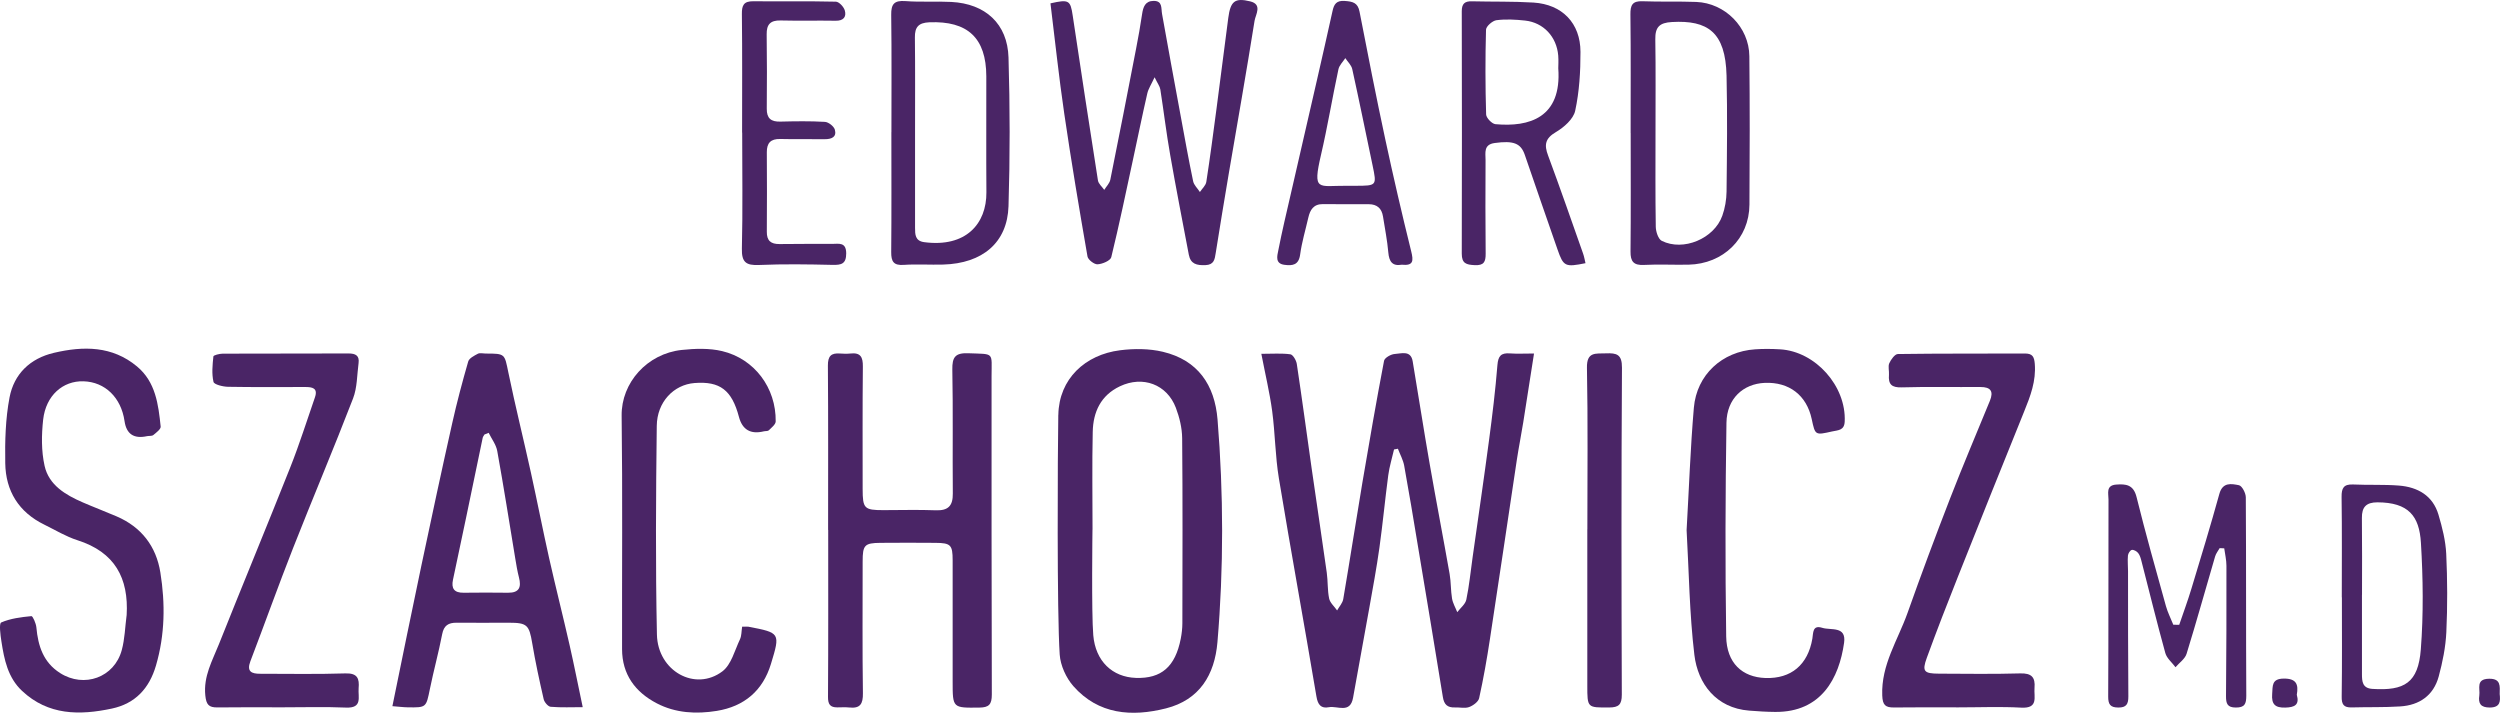 <?xml version="1.0" encoding="UTF-8"?>
<svg xmlns="http://www.w3.org/2000/svg" width="235" height="67" viewBox="0 0 235 67" fill="none">
  <g clip-path="url(#clip0_5732_26)">
    <path d="M144.197 33.235C143.837 35.538 143.516 37.619 143.185 39.701C142.998 40.867 142.766 42.023 142.588 43.189C141.739 48.824 140.915 54.463 140.051 60.092C139.77 61.947 139.444 63.797 139.039 65.628C138.965 65.967 138.472 66.326 138.097 66.464C137.697 66.607 137.203 66.479 136.754 66.499C136.058 66.523 135.742 66.228 135.629 65.519C134.864 60.766 134.064 56.013 133.274 51.264C132.86 48.769 132.45 46.27 131.996 43.785C131.897 43.234 131.606 42.717 131.404 42.181C131.28 42.205 131.162 42.23 131.039 42.249C130.856 43.056 130.604 43.859 130.496 44.675C130.195 46.939 129.982 49.217 129.666 51.481C129.4 53.38 129.049 55.265 128.714 57.149C128.215 59.964 127.687 62.769 127.189 65.583C126.917 67.119 125.713 66.322 124.913 66.479C124.183 66.622 123.872 66.248 123.744 65.465C122.593 58.626 121.345 51.801 120.214 44.956C119.869 42.87 119.864 40.729 119.583 38.633C119.351 36.911 118.941 35.213 118.566 33.259C119.617 33.259 120.471 33.191 121.295 33.304C121.537 33.338 121.843 33.865 121.898 34.204C122.391 37.471 122.83 40.749 123.294 44.021C123.763 47.293 124.257 50.556 124.716 53.828C124.829 54.635 124.775 55.471 124.938 56.259C125.022 56.667 125.432 57.007 125.688 57.381C125.886 57.026 126.201 56.692 126.266 56.313C126.888 52.662 127.455 49.001 128.067 45.349C128.714 41.531 129.375 37.718 130.101 33.914C130.155 33.633 130.747 33.294 131.108 33.274C131.725 33.24 132.613 32.9 132.791 33.958C133.334 37.171 133.827 40.394 134.39 43.608C134.992 47.062 135.658 50.506 136.265 53.956C136.399 54.714 136.364 55.506 136.492 56.264C136.567 56.706 136.813 57.115 136.981 57.543C137.277 57.154 137.746 56.795 137.835 56.362C138.111 55.048 138.235 53.705 138.427 52.371C138.946 48.7 139.484 45.035 139.972 41.359C140.283 39.022 140.569 36.674 140.757 34.322C140.826 33.466 141.093 33.156 141.932 33.22C142.608 33.269 143.294 33.23 144.177 33.23L144.197 33.235Z" fill="#4A2566"></path>
    <path d="M99.484 38.997C99.544 35.606 102.011 33.338 105.284 32.925C106.602 32.757 108.023 32.762 109.306 33.067C112.599 33.85 114.183 36.182 114.449 39.435C115.017 46.407 115.032 53.39 114.44 60.362C114.178 63.448 112.747 65.79 109.603 66.587C106.389 67.399 103.25 67.173 100.891 64.491C100.21 63.713 99.682 62.552 99.613 61.533C99.346 57.627 99.42 42.594 99.479 39.002L99.484 38.997ZM102.693 49.783C102.693 49.783 102.589 57.592 102.767 59.703C102.974 62.163 104.573 63.649 106.774 63.723C109.168 63.802 110.476 62.67 110.99 60.042C111.083 59.565 111.143 59.068 111.143 58.581C111.152 52.78 111.177 46.978 111.123 41.181C111.113 40.227 110.871 39.233 110.531 38.333C109.691 36.123 107.421 35.291 105.274 36.31C103.467 37.166 102.757 38.731 102.717 40.591C102.648 43.652 102.698 46.717 102.698 49.783H102.693Z" fill="#4A2566"></path>
    <path d="M77.842 49.808C77.842 44.661 77.861 39.509 77.822 34.362C77.817 33.476 78.123 33.166 78.957 33.23C79.283 33.255 79.618 33.264 79.944 33.23C80.897 33.122 81.119 33.574 81.109 34.45C81.07 38.293 81.089 42.131 81.089 45.974C81.089 47.8 81.242 47.953 83.029 47.953C84.673 47.953 86.316 47.903 87.96 47.967C89.139 48.012 89.579 47.539 89.564 46.388C89.529 42.505 89.594 38.623 89.519 34.74C89.5 33.579 89.786 33.161 91.01 33.205C93.513 33.304 93.207 33.053 93.207 35.375C93.211 45.349 93.197 55.319 93.231 65.293C93.231 66.218 92.96 66.504 92.061 66.513C89.549 66.543 89.549 66.572 89.549 64.073C89.549 60.274 89.554 56.47 89.549 52.672C89.549 51.22 89.367 51.038 87.93 51.028C86.203 51.013 84.48 51.013 82.753 51.028C81.267 51.043 81.089 51.24 81.089 52.77C81.089 56.898 81.055 61.027 81.114 65.155C81.129 66.169 80.862 66.617 79.821 66.504C79.456 66.464 79.08 66.494 78.71 66.494C78.029 66.499 77.827 66.198 77.832 65.505C77.866 60.274 77.851 55.043 77.851 49.813C77.851 49.813 77.847 49.813 77.842 49.813V49.808Z" fill="#4A2566"></path>
    <path d="M11.905 57.843C12.112 54.334 10.79 51.898 7.28 50.781C6.199 50.437 5.197 49.822 4.171 49.32C1.757 48.144 0.533 46.146 0.494 43.543C0.459 41.476 0.513 39.37 0.898 37.353C1.318 35.163 2.818 33.692 5.074 33.165C7.848 32.516 10.548 32.506 12.877 34.445C14.634 35.906 14.886 38.022 15.103 40.099C15.128 40.34 14.689 40.664 14.417 40.891C14.279 41.004 14.022 40.96 13.82 40.999C12.586 41.271 11.882 40.801 11.707 39.587C11.387 37.373 9.876 35.901 7.848 35.842C5.908 35.783 4.314 37.176 4.057 39.439C3.899 40.871 3.879 42.392 4.19 43.784C4.59 45.595 6.155 46.52 7.779 47.224C8.83 47.681 9.906 48.085 10.957 48.538C13.297 49.541 14.684 51.362 15.074 53.813C15.543 56.736 15.508 59.658 14.664 62.552C14.032 64.722 12.705 66.139 10.513 66.606C7.487 67.251 4.536 67.251 2.078 64.948C0.735 63.693 0.395 61.996 0.133 60.293C0.039 59.688 -0.104 58.61 0.114 58.512C0.987 58.133 1.989 58.01 2.952 57.916C3.08 57.902 3.386 58.596 3.42 58.979C3.578 60.721 4.072 62.261 5.646 63.265C7.907 64.707 10.75 63.684 11.446 61.11C11.732 60.057 11.757 58.935 11.9 57.847L11.905 57.843Z" fill="#4A2566"></path>
    <path d="M54.787 66.473C53.765 66.473 52.763 66.522 51.766 66.439C51.519 66.419 51.169 66.006 51.105 65.721C50.705 63.978 50.325 62.227 50.029 60.465C49.742 58.753 49.555 58.536 47.842 58.536C46.199 58.536 44.555 58.551 42.916 58.536C42.151 58.531 41.722 58.792 41.564 59.614C41.233 61.336 40.764 63.029 40.414 64.746C40.053 66.508 40.088 66.518 38.311 66.488C37.916 66.483 37.522 66.429 36.885 66.38C37.813 61.863 38.696 57.488 39.619 53.119C40.562 48.665 41.514 44.212 42.511 39.769C42.946 37.825 43.459 35.896 44.012 33.982C44.101 33.672 44.575 33.436 44.915 33.254C45.108 33.151 45.399 33.234 45.646 33.234C47.507 33.234 47.422 33.254 47.788 35.025C48.439 38.179 49.219 41.304 49.91 44.448C50.498 47.115 51.021 49.802 51.618 52.469C52.235 55.205 52.926 57.931 53.548 60.667C53.962 62.488 54.323 64.323 54.777 66.478L54.787 66.473ZM45.937 40.684C45.804 40.738 45.675 40.792 45.542 40.842C45.483 40.945 45.399 41.043 45.374 41.151C44.851 43.651 44.338 46.151 43.815 48.651C43.41 50.599 42.995 52.548 42.581 54.492C42.403 55.318 42.694 55.731 43.583 55.717C44.974 55.697 46.371 55.702 47.763 55.717C48.814 55.727 49.017 55.19 48.785 54.29C48.632 53.699 48.533 53.099 48.434 52.494C47.877 49.123 47.349 45.752 46.741 42.392C46.633 41.791 46.208 41.25 45.932 40.679L45.937 40.684Z" fill="#4A2566"></path>
    <path d="M69.757 58.91C70.107 58.91 70.231 58.891 70.349 58.91C73.34 59.486 73.36 59.491 72.466 62.419C71.701 64.928 69.964 66.4 67.382 66.823C65.443 67.138 63.498 67.034 61.731 66.109C59.703 65.051 58.478 63.388 58.474 61.021C58.459 53.704 58.528 46.387 58.434 39.075C58.395 35.965 60.848 33.239 64.085 32.895C65.334 32.762 66.672 32.718 67.876 33.003C70.936 33.731 72.955 36.472 72.915 39.611C72.915 39.897 72.521 40.197 72.269 40.448C72.175 40.541 71.953 40.507 71.795 40.546C70.558 40.848 69.78 40.395 69.46 39.188C68.794 36.669 67.679 35.818 65.285 36.005C63.34 36.157 61.761 37.771 61.736 40.035C61.657 46.574 61.613 53.114 61.751 59.648C61.825 63.093 65.359 65.037 67.911 63.103C68.745 62.468 69.061 61.139 69.554 60.101C69.717 59.757 69.692 59.329 69.762 58.905L69.757 58.91Z" fill="#4A2566"></path>
    <path d="M158.541 49.832C158.763 45.984 158.896 42.151 159.222 38.332C159.488 35.227 161.877 33.042 164.982 32.836C165.757 32.782 166.541 32.791 167.321 32.836C170.658 33.028 173.56 36.305 173.402 39.631C173.363 40.473 172.775 40.433 172.222 40.556C170.623 40.916 170.628 40.925 170.302 39.395C169.824 37.156 168.185 35.892 165.885 35.99C163.856 36.079 162.321 37.471 162.287 39.739C162.183 46.432 162.163 53.134 162.262 59.826C162.302 62.325 163.767 63.659 165.954 63.733C168.368 63.812 169.942 62.493 170.362 60.032C170.455 59.491 170.362 58.724 171.29 59.014C172.104 59.275 173.575 58.812 173.343 60.431C172.874 63.738 171.215 66.956 166.872 66.921C166.053 66.916 165.233 66.862 164.419 66.798C161.305 66.552 159.597 64.264 159.271 61.558C158.807 57.675 158.763 53.744 158.541 49.832Z" fill="#4A2566"></path>
    <path d="M26.485 66.488C24.471 66.488 22.458 66.469 20.449 66.498C19.625 66.508 19.388 66.242 19.299 65.371C19.116 63.575 19.955 62.114 20.567 60.584C22.788 55.008 25.088 49.468 27.3 43.893C28.154 41.742 28.845 39.533 29.605 37.348C29.906 36.477 29.353 36.379 28.701 36.379C26.278 36.379 23.855 36.403 21.431 36.359C20.952 36.349 20.128 36.148 20.069 35.897C19.891 35.134 19.975 34.302 20.059 33.505C20.069 33.387 20.622 33.249 20.928 33.244C24.871 33.225 28.815 33.244 32.759 33.225C33.42 33.225 33.8 33.421 33.706 34.13C33.558 35.242 33.583 36.428 33.188 37.452C31.372 42.166 29.397 46.821 27.547 51.525C26.16 55.053 24.886 58.625 23.534 62.163C23.164 63.137 23.657 63.334 24.452 63.334C27.122 63.334 29.792 63.388 32.462 63.3C33.617 63.261 33.79 63.797 33.711 64.697C33.642 65.509 34.106 66.582 32.522 66.513C30.513 66.424 28.499 66.493 26.485 66.488Z" fill="#4A2566"></path>
    <path d="M98.744 0.315C100.486 -0.079 100.62 0.02 100.837 1.481C101.612 6.643 102.392 11.8 103.206 16.957C103.255 17.277 103.596 17.552 103.798 17.848C103.996 17.528 104.302 17.232 104.371 16.888C105.2 12.784 106 8.68 106.794 4.571C107.002 3.494 107.199 2.411 107.357 1.324C107.456 0.655 107.648 0.094 108.433 0.084C109.297 0.074 109.134 0.768 109.233 1.314C109.795 4.478 110.383 7.637 110.965 10.801C111.35 12.883 111.72 14.964 112.155 17.036C112.229 17.4 112.574 17.71 112.791 18.049C112.999 17.734 113.339 17.439 113.393 17.099C113.749 14.802 114.05 12.494 114.356 10.186C114.731 7.357 115.081 4.522 115.457 1.693C115.664 0.118 116.069 -0.226 117.515 0.128C118.694 0.414 118.018 1.383 117.929 1.954C117.169 6.746 116.32 11.524 115.506 16.307C115.081 18.797 114.677 21.292 114.277 23.787C114.183 24.377 114.129 24.889 113.305 24.923C112.505 24.953 111.918 24.825 111.75 23.949C111.158 20.825 110.545 17.7 109.998 14.565C109.637 12.518 109.391 10.452 109.07 8.4C109.025 8.114 108.818 7.854 108.532 7.263C108.206 7.962 107.944 8.355 107.846 8.784C107.372 10.845 106.952 12.922 106.503 14.993C105.842 18.059 105.205 21.13 104.46 24.175C104.381 24.5 103.631 24.82 103.171 24.845C102.861 24.864 102.278 24.417 102.224 24.107C101.449 19.643 100.699 15.181 100.042 10.698C99.539 7.273 99.178 3.833 98.744 0.32V0.315Z" fill="#4A2566"></path>
    <path d="M184.083 66.493C182.069 66.493 180.06 66.474 178.047 66.503C177.227 66.513 176.966 66.282 176.931 65.376C176.818 62.488 178.407 60.16 179.31 57.611C180.588 54.005 181.926 50.417 183.308 46.855C184.502 43.775 185.796 40.733 187.049 37.678C187.415 36.782 187.133 36.374 186.151 36.379C183.688 36.398 181.22 36.339 178.762 36.413C177.805 36.443 177.489 36.118 177.563 35.232C177.592 34.868 177.459 34.45 177.592 34.145C177.75 33.791 178.121 33.279 178.402 33.279C182.385 33.22 186.368 33.249 190.351 33.23C191.057 33.23 191.215 33.539 191.269 34.194C191.403 35.808 190.86 37.23 190.272 38.677C188.175 43.853 186.102 49.035 184.039 54.226C183.032 56.76 182.044 59.299 181.112 61.858C180.658 63.118 180.855 63.319 182.272 63.324C184.818 63.334 187.365 63.374 189.907 63.3C190.973 63.27 191.329 63.669 191.245 64.653C191.171 65.509 191.649 66.611 189.991 66.518C188.027 66.41 186.052 66.493 184.078 66.493H184.083Z" fill="#4A2566"></path>
    <path d="M153.279 12.498C153.279 8.783 153.304 5.073 153.259 1.358C153.249 0.487 153.442 0.078 154.404 0.118C156.082 0.182 157.77 0.118 159.449 0.182C162.158 0.29 164.414 2.558 164.439 5.28C164.488 9.93 164.478 14.585 164.448 19.235C164.429 22.428 161.99 24.81 158.723 24.879C157.331 24.908 155.929 24.829 154.542 24.903C153.56 24.953 153.259 24.588 153.269 23.639C153.308 19.924 153.284 16.213 153.284 12.498H153.279ZM155.618 12.39C155.618 15.367 155.594 18.349 155.643 21.326C155.653 21.779 155.875 22.473 156.206 22.64C158.229 23.653 161.132 22.433 161.897 20.278C162.153 19.564 162.287 18.767 162.296 18.009C162.336 14.378 162.38 10.746 162.296 7.115C162.198 3.011 160.52 1.879 157.158 2.071C155.984 2.135 155.579 2.554 155.599 3.7C155.648 6.598 155.613 9.492 155.618 12.39Z" fill="#4A2566"></path>
    <path d="M83.794 12.43C83.794 8.754 83.823 5.073 83.774 1.397C83.759 0.379 84.055 0.025 85.112 0.103C86.543 0.212 87.989 0.108 89.42 0.182C92.624 0.344 94.707 2.234 94.8 5.408C94.939 10.063 94.944 14.728 94.8 19.378C94.692 22.807 92.357 24.766 88.655 24.869C87.426 24.904 86.188 24.815 84.959 24.899C83.991 24.968 83.769 24.579 83.774 23.703C83.808 19.944 83.789 16.184 83.789 12.425L83.794 12.43ZM86.015 12.459C86.015 15.441 86.015 18.418 86.015 21.4C86.015 22.035 86.015 22.65 86.874 22.763C90.788 23.28 92.747 21.041 92.722 18.069C92.693 14.437 92.722 10.801 92.713 7.169C92.703 3.563 90.955 1.949 87.352 2.096C86.35 2.14 85.985 2.539 86 3.518C86.034 6.495 86.015 9.477 86.015 12.459Z" fill="#4A2566"></path>
    <path d="M149.029 24.741C147.129 25.125 146.966 25.056 146.409 23.457C145.372 20.49 144.35 17.523 143.329 14.551C142.954 13.463 142.267 13.202 140.5 13.443C139.439 13.586 139.642 14.373 139.642 15.033C139.627 17.975 139.622 20.918 139.652 23.86C139.656 24.618 139.484 24.968 138.615 24.923C137.835 24.884 137.406 24.771 137.406 23.851C137.43 16.253 137.421 8.651 137.406 1.053C137.406 0.359 137.677 0.103 138.358 0.123C140.288 0.172 142.223 0.123 144.148 0.241C146.843 0.413 148.561 2.17 148.565 4.877C148.57 6.727 148.457 8.616 148.067 10.417C147.899 11.19 147.011 11.972 146.256 12.415C145.234 13.015 145.145 13.62 145.52 14.619C146.655 17.68 147.726 20.761 148.812 23.841C148.916 24.131 148.965 24.446 149.039 24.751L149.029 24.741ZM146.478 6.422C146.478 6.2 146.512 5.703 146.473 5.216C146.325 3.454 145.086 2.121 143.363 1.934C142.47 1.836 141.547 1.786 140.663 1.899C140.293 1.949 139.696 2.47 139.686 2.79C139.612 5.442 139.617 8.104 139.696 10.757C139.706 11.082 140.239 11.642 140.57 11.672C143.743 11.962 146.818 11.072 146.478 6.417V6.422Z" fill="#4A2566"></path>
    <path d="M204.848 58.729C205.233 57.602 205.647 56.48 205.993 55.338C206.891 52.376 207.794 49.414 208.619 46.427C208.93 45.295 209.759 45.472 210.46 45.61C210.751 45.669 211.106 46.353 211.106 46.752C211.146 52.962 211.116 59.176 211.151 65.386C211.151 66.164 211.008 66.513 210.168 66.508C209.374 66.508 209.241 66.144 209.245 65.441C209.285 61.356 209.29 57.267 209.285 53.183C209.285 52.637 209.152 52.091 209.078 51.544C208.935 51.539 208.791 51.53 208.648 51.525C208.5 51.786 208.298 52.032 208.219 52.312C207.325 55.358 206.477 58.419 205.539 61.455C205.391 61.937 204.853 62.301 204.497 62.719C204.172 62.276 203.678 61.883 203.54 61.386C202.75 58.527 202.044 55.643 201.304 52.77C201.235 52.494 201.156 52.199 200.988 51.987C200.86 51.82 200.568 51.658 200.391 51.692C200.233 51.722 200.04 52.027 200.026 52.224C199.981 52.711 200.035 53.203 200.035 53.69C200.04 57.612 200.03 61.538 200.065 65.46C200.07 66.188 199.877 66.518 199.112 66.508C198.362 66.503 198.165 66.208 198.17 65.46C198.204 59.29 198.184 53.119 198.199 46.949C198.199 46.383 197.938 45.625 198.915 45.551C199.823 45.482 200.544 45.546 200.835 46.717C201.684 50.152 202.651 53.562 203.599 56.977C203.767 57.577 204.058 58.143 204.29 58.724L204.853 58.734L204.848 58.729Z" fill="#4A2566"></path>
    <path d="M149.212 49.758C149.212 44.695 149.271 39.636 149.173 34.573C149.143 33.033 150.007 33.254 150.959 33.215C151.961 33.175 152.475 33.303 152.465 34.568C152.401 44.813 152.415 55.058 152.45 65.303C152.45 66.233 152.159 66.498 151.265 66.503C149.207 66.513 149.207 66.547 149.207 64.446C149.207 59.55 149.207 54.649 149.207 49.753L149.212 49.758Z" fill="#4A2566"></path>
    <path d="M131.764 24.884C130.881 25.037 130.575 24.589 130.501 23.728C130.402 22.596 130.18 21.474 130.002 20.352C129.884 19.595 129.445 19.196 128.665 19.196C127.229 19.196 125.792 19.201 124.356 19.186C123.472 19.177 123.147 19.728 122.979 20.466C122.717 21.617 122.372 22.759 122.214 23.925C122.081 24.924 121.493 24.993 120.743 24.894C119.84 24.781 120.057 24.053 120.156 23.556C120.506 21.755 120.935 19.974 121.345 18.187C122.164 14.615 122.989 11.043 123.808 7.465C124.297 5.32 124.785 3.179 125.259 1.029C125.397 0.399 125.62 0.03 126.404 0.089C127.145 0.143 127.633 0.242 127.796 1.093C128.571 5.089 129.356 9.084 130.21 13.065C130.97 16.598 131.784 20.121 132.653 23.625C132.87 24.511 132.88 24.998 131.764 24.884ZM126.572 17.464C126.858 17.464 127.145 17.464 127.436 17.464C129.42 17.459 129.42 17.449 129.025 15.56C128.388 12.534 127.776 9.507 127.11 6.491C127.026 6.117 126.681 5.807 126.459 5.463C126.236 5.812 125.891 6.137 125.812 6.516C125.239 9.188 124.795 11.884 124.178 14.541C123.359 18.069 123.912 17.439 126.577 17.464H126.572Z" fill="#4A2566"></path>
    <path d="M220.128 56.15C220.128 53.005 220.153 49.856 220.109 46.712C220.099 45.88 220.301 45.502 221.2 45.541C222.636 45.61 224.077 45.531 225.508 45.644C227.275 45.787 228.682 46.589 229.215 48.375C229.571 49.576 229.886 50.826 229.946 52.066C230.059 54.511 230.069 56.972 229.956 59.417C229.891 60.82 229.605 62.237 229.235 63.6C228.751 65.371 227.428 66.291 225.617 66.404C224.102 66.503 222.582 66.454 221.061 66.498C220.301 66.518 220.104 66.213 220.119 65.465C220.163 62.36 220.138 59.255 220.138 56.15C220.138 56.15 220.138 56.15 220.133 56.15H220.128ZM222.024 55.909C222.024 57.134 222.024 58.354 222.024 59.58C222.024 60.844 222.024 62.109 222.024 63.368C222.024 64.062 222.068 64.692 222.996 64.756C226.027 64.953 227.315 64.18 227.557 61.041C227.813 57.719 227.769 54.354 227.567 51.023C227.414 48.498 226.402 47.229 223.475 47.219C222.419 47.219 222.004 47.667 222.019 48.695C222.048 51.101 222.029 53.502 222.029 55.909H222.024Z" fill="#4A2566"></path>
    <path d="M69.757 12.464C69.757 8.744 69.781 5.029 69.737 1.309C69.727 0.487 69.919 0.109 70.813 0.118C73.399 0.148 75.985 0.094 78.572 0.158C78.868 0.163 79.312 0.64 79.411 0.979C79.584 1.585 79.287 1.964 78.552 1.949C76.829 1.919 75.102 1.969 73.379 1.924C72.417 1.9 72.052 2.298 72.067 3.233C72.096 5.561 72.101 7.893 72.076 10.22C72.067 11.131 72.481 11.456 73.355 11.431C74.751 11.397 76.148 11.372 77.54 11.456C77.881 11.475 78.389 11.874 78.478 12.194C78.665 12.878 78.167 13.089 77.53 13.084C76.133 13.065 74.737 13.099 73.34 13.065C72.442 13.045 72.076 13.444 72.081 14.31C72.096 16.799 72.101 19.294 72.081 21.784C72.071 22.631 72.461 22.95 73.281 22.941C74.924 22.916 76.568 22.931 78.207 22.926C78.843 22.926 79.539 22.729 79.544 23.816C79.544 24.805 79.095 24.919 78.251 24.899C75.951 24.845 73.651 24.81 71.356 24.909C70.132 24.963 69.707 24.658 69.737 23.369C69.826 19.732 69.766 16.096 69.766 12.459L69.757 12.464Z" fill="#4A2566"></path>
    <path d="M215.899 65.308C216.17 66.258 215.701 66.489 214.823 66.513C213.851 66.543 213.51 66.194 213.584 65.234C213.643 64.481 213.515 63.802 214.665 63.787C215.849 63.773 216.077 64.319 215.899 65.308Z" fill="#4A2566"></path>
    <path d="M234.971 65.244C235.04 65.898 235.05 66.503 234.038 66.508C233.184 66.508 232.942 66.129 233.056 65.377C233.149 64.732 232.69 63.822 233.979 63.802C235.089 63.787 234.99 64.491 234.971 65.244Z" fill="#4A2566"></path>
  </g>
  <defs>
    <clipPath id="clip0_5732_26">
      <rect width="235" height="67" fill="white"></rect>
    </clipPath>
  </defs>
</svg>
